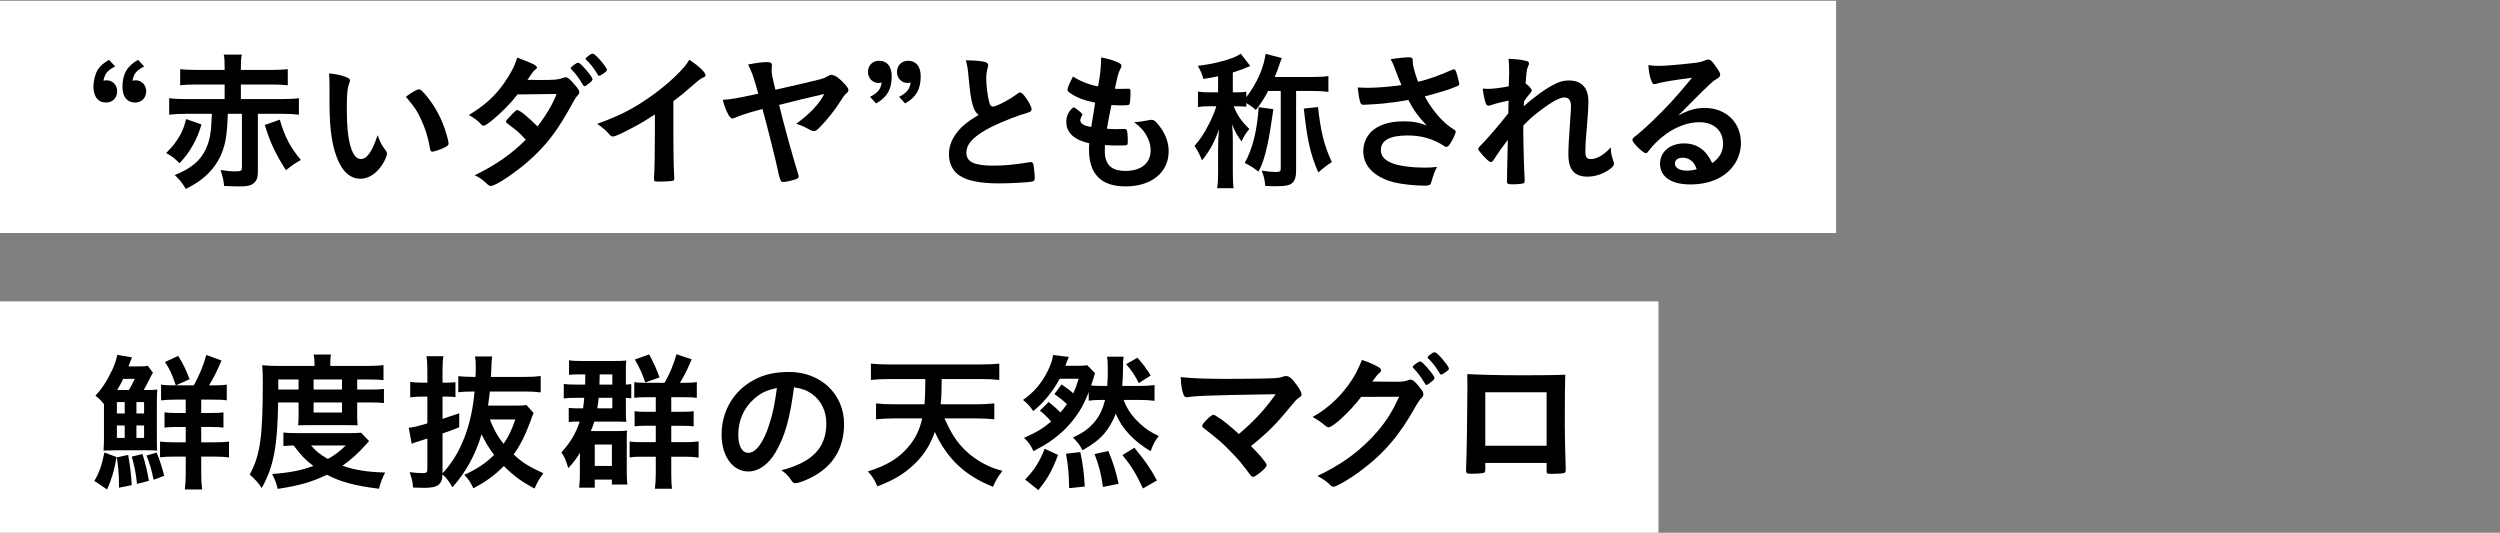 <?xml version="1.0" encoding="UTF-8"?>
<svg id="_レイヤー_2" data-name="レイヤー_2" xmlns="http://www.w3.org/2000/svg" xmlns:xlink="http://www.w3.org/1999/xlink" viewBox="0 0 366 77.992">
  <rect x="0" y="0" width="366" height="77.992" fill="#808080" stroke="none"/>
  <defs>
    <style>
      .cls-1 {
        fill: none;
      }

      .cls-2 {
        fill: #fff;
      }

      .cls-3 {
        clip-path: url(#clippath);
      }
    </style>
    <clipPath id="clippath">
      <rect class="cls-1" width="366" height="77.992"/>
    </clipPath>
  </defs>
  <g id="_レイヤー_1-2" data-name="レイヤー_1">
    <g class="cls-3">
      <g>
        <rect class="cls-2" x="-.052" y=".111" width="268.855" height="34"/>
        <rect class="cls-2" x="-.052" y="44.111" width="242.855" height="34"/>
        <g>
          <path d="M16.848,9.731c-1.123.572-1.541,1.101-1.694,2.09.198-.044.396-.066.462-.066.88,0,1.541.704,1.541,1.606,0,.968-.682,1.65-1.628,1.65-1.166,0-1.848-.858-1.848-2.332,0-.88.264-1.871.638-2.486.375-.572.858-.99,1.65-1.43l.88.968ZM21.095,9.731c-1.122.572-1.541,1.101-1.694,2.09.198-.044.396-.066.462-.066.88,0,1.541.704,1.541,1.606,0,.968-.682,1.65-1.628,1.65-1.166,0-1.848-.858-1.848-2.266,0-1.892.682-3.103,2.288-3.982l.88.968Z"/>
          <path d="M29.499,18.224c-.418,1.364-.704,2.024-1.254,3.014-.594,1.056-1.056,1.672-1.958,2.663-.748-.748-1.1-1.012-1.958-1.497.726-.748,1.056-1.122,1.474-1.716.726-1.056,1.078-1.805,1.452-3.257l2.245.792ZM27.232,16.662c-.968,0-1.76.044-2.464.132v-2.42c.616.088,1.386.132,2.464.132h5.655v-2.134h-4.158c-.968,0-1.65.044-2.354.11v-2.354c.594.066,1.32.11,2.354.11h4.158v-.374c0-.924-.022-1.364-.132-1.871h2.663c-.11.308-.154.968-.154,1.871v.374h4.533c1.012,0,1.716-.044,2.333-.11v2.354c-.704-.066-1.386-.11-2.333-.11h-4.533v2.134h6.029c1.078,0,1.849-.044,2.464-.132v2.42c-.66-.088-1.452-.132-2.464-.132h-3.542v8.559c0,.771-.176,1.232-.594,1.584-.44.374-.946.484-2.068.484-.506,0-1.364-.022-2.289-.066-.044-.77-.198-1.386-.506-2.333.836.132,1.54.198,2.134.198.836,0,.99-.088.99-.594v-7.833h-2.068c-.088,2.949-.33,4.467-.946,5.897-.528,1.232-1.276,2.266-2.288,3.19-.814.726-1.475,1.166-2.905,1.914-.572-.946-.99-1.452-1.628-2.024,2.486-1.034,3.74-2.09,4.555-3.829.594-1.276.792-2.508.88-5.149h-3.785ZM40.962,17.52c.748,2.552,1.497,3.982,3.081,5.896-.814.462-1.364.836-2.178,1.497-1.606-2.531-2.244-3.895-3.103-6.623l2.2-.77Z"/>
          <path d="M48.242,12.723c0-.638-.022-1.496-.066-1.98,1.012.11,1.76.264,2.354.484.528.198.704.33.704.572q0,.132-.088.352c-.286.748-.374,1.584-.374,3.586,0,2.816.176,4.577.616,5.919.33,1.034.836,1.628,1.43,1.628.902,0,1.65-1.056,2.464-3.499.418,1.122.572,1.452,1.188,2.244.11.154.176.308.176.462,0,.352-.33,1.1-.77,1.738-.858,1.254-1.958,1.936-3.125,1.936-1.694,0-2.971-1.364-3.763-4.07-.506-1.76-.748-3.983-.748-7.063v-2.31ZM61.334,13.075c.132,0,.242.066.418.22,1.1,1.056,2.245,2.816,2.971,4.532.484,1.167.946,2.729.946,3.191,0,.22-.11.33-.572.572-.506.264-1.541.616-1.804.616-.198,0-.286-.11-.352-.506-.286-1.694-.682-2.926-1.364-4.356-.616-1.276-.66-1.342-2.156-3.19.924-.682,1.65-1.078,1.914-1.078Z"/>
          <path d="M72.003,17.652c-.66.528-1.012.748-1.188.748s-.198,0-.616-.44c-.396-.396-.946-.792-1.562-1.122,2.354-1.43,3.762-2.707,5.126-4.621.924-1.298,1.606-2.574,1.958-3.784,2.332.88,2.882,1.144,2.882,1.452,0,.132-.066.198-.286.352-.22.154-.506.55-1.1,1.452h.396c.77.022,1.32.022,1.452.022,2.134,0,2.685-.044,3.367-.308.176-.066.242-.088.374-.088.308,0,.616.242,1.298,1.056.55.616.704.88.704,1.122,0,.198-.066.308-.308.55-.176.176-.44.594-.771,1.232-2.068,3.763-3.608,5.831-6.095,8.075-1.958,1.782-5.061,3.873-5.743,3.873-.198,0-.374-.088-.55-.264-.66-.638-1.21-1.034-1.848-1.298,3.037-1.475,5.391-3.103,7.481-5.215q-.154-.154-.638-.66c-.462-.484-.968-.902-2.09-1.738-.132-.11-.176-.176-.176-.264,0-.11.286-.44,1.056-1.232.374-.374.462-.44.594-.44.352,0,1.65,1.056,2.97,2.398,1.32-1.716,2.267-3.344,2.794-4.752q-2.508.044-5.721.066c-1.012,1.32-2.289,2.618-3.763,3.829ZM86.481,11.997c-.484.418-.77.616-.902.616s-.132,0-.528-.66c-.352-.594-.88-1.276-1.386-1.782-.088-.088-.11-.132-.11-.198,0-.176.836-.792,1.078-.792.176,0,.44.22,1.1.968.594.682,1.012,1.276,1.012,1.43s-.066.242-.264.418ZM87.471,10.875c-.528-.902-1.034-1.541-1.628-2.09-.088-.088-.11-.132-.11-.176,0-.11.11-.22.484-.484.286-.22.418-.264.572-.264.242.022.814.572,1.562,1.518.308.396.506.726.506.836,0,.132-.066.22-.33.418-.352.264-.682.462-.814.462-.088,0-.154-.044-.242-.22Z"/>
          <path d="M98.58,19.654c0,2.772.044,4.818.132,6.315v.154c0,.242-.066.33-.286.352-.286.066-1.21.11-1.936.11-.682,0-.748-.044-.748-.418v-.11c.088-1.122.132-3.63.132-6.403v-2.905c-1.496.968-2.222,1.408-3.499,2.068-1.584.836-2.354,1.167-2.64,1.167-.176,0-.308-.066-.462-.242-.638-.726-.99-1.012-1.848-1.606,2.816-1.034,4.423-1.804,6.381-3.036,2.42-1.519,4.951-3.631,6.381-5.325.308-.352.44-.55.726-1.034,1.386.924,2.376,1.848,2.376,2.266,0,.132-.088.242-.352.352-.396.176-.55.286-1.584,1.188-.968.858-1.915,1.628-2.772,2.267v4.841Z"/>
          <path d="M120.096,11.601c.352-.088.726-.242,1.078-.44.264-.154.374-.198.528-.198.418,0,.946.308,1.584.946.616.616.924,1.012.924,1.254,0,.198-.088.33-.308.528-.286.242-.396.374-.902,1.188-.66,1.078-1.892,2.641-2.882,3.652-.528.55-.704.66-.968.66-.176,0-.33-.044-.726-.264-.66-.375-1.144-.572-1.848-.814,2.002-1.452,3.433-2.97,4.093-4.356-3.125.726-3.741.88-6.601,1.606.528,2.267,2.024,7.723,2.772,10.078.066.22.088.308.088.374,0,.176-.11.308-.33.396-.594.22-1.584.44-2.046.44q-.352,0-.66-1.672c-.198-1.012-1.716-7.107-2.266-9.021-.396.11-.44.11-.902.242-1.232.33-2.354.704-3.058,1.012-.176.088-.33.132-.44.132-.198,0-.44-.242-.638-.638-.352-.682-.638-1.452-.77-2.09,1.144-.066,2.09-.22,5.192-.902-.682-2.486-.924-3.168-1.496-4.269,1.342-.264,2.112-.352,2.772-.352.528,0,.726.132.726.462,0,.066,0,.176-.022.286-.022.132-.022.264-.022.374,0,.594.044.858.55,2.926,2.575-.572,5.875-1.342,6.579-1.54Z"/>
          <path d="M127.377,14.175c1.122-.572,1.562-1.1,1.694-2.09-.198.044-.374.066-.44.066-.88,0-1.562-.704-1.562-1.606,0-.968.682-1.65,1.628-1.65,1.167,0,1.849.836,1.849,2.267,0,1.892-.682,3.102-2.289,3.982l-.88-.968ZM131.623,14.175c1.122-.572,1.562-1.1,1.694-2.09-.198.044-.374.066-.44.066-.88,0-1.562-.704-1.562-1.606,0-.968.682-1.65,1.628-1.65,1.167,0,1.849.836,1.849,2.267,0,1.892-.682,3.102-2.289,3.982l-.88-.968Z"/>
          <path d="M142.425,15.43c-.286-.968-.374-1.562-.638-4.269-.088-1.057-.176-1.584-.396-2.333,1.342.022,2.2.088,2.794.242.33.088.484.242.484.484,0,.088-.022.198-.066.374-.154.528-.22.924-.22,1.496,0,1.078.22,2.838.462,3.608.132.418.264.572.506.572.528,0,2.464-1.012,3.521-1.826.286-.22.33-.242.44-.242.198,0,.396.154.726.572.55.748.99,1.562.99,1.87,0,.242-.154.396-.528.506-1.364.374-3.609,1.254-5.127,1.98-2.685,1.32-3.895,2.53-3.895,3.895,0,1.342,1.122,1.893,3.96,1.893,1.65,0,3.146-.154,5.171-.484.088-.022.242-.044.286-.044.176,0,.286.088.374.264.066.22.22,1.562.22,2.09,0,.308-.088.418-.374.506-.484.11-3.146.264-4.818.264-2.816,0-4.687-.374-5.853-1.166-.99-.682-1.518-1.76-1.518-3.081,0-1.012.286-1.914.88-2.794.77-1.144,1.606-1.87,3.455-2.97-.462-.418-.638-.726-.836-1.408Z"/>
          <path d="M160.334,15.033c-1.562-.308-2.75-.77-3.564-1.342-.396-.264-.484-.374-.484-.572,0-.242.176-.682.792-1.914,1.078.682,2.288,1.166,3.674,1.452.308-1.541.44-2.816.462-4.247,1.122.198,2.112.528,2.662.836.242.132.33.264.308.44,0,.088-.044.176-.154.396-.33.682-.352.749-.814,2.905.22.022.506.022.682.022h.154c.528-.022.924-.022,1.122-.022h.066c.198,0,.264.088.264.374,0,.968-.066,1.76-.154,1.914-.066.11-.352.154-1.276.154-.418,0-.748-.022-1.364-.044q-.462,2.266-.66,3.454c.748.066.902.066,1.276.066l1.232-.022c.22,0,.33.044.396.154.088.132.154.836.154,1.628,0,.396-.022.506-.154.572-.11.044-.594.066-1.43.066-.396,0-.99-.022-1.76-.066-.022.396-.022.66-.022.836,0,2.024.946,2.949,3.015,2.949,2.31,0,3.696-1.122,3.696-3.015,0-.682-.154-1.298-.506-1.98-.44-.836-.858-1.32-1.915-2.156h.198c.352,0,1.1-.11,1.76-.242.352-.066.484-.088.594-.088.33,0,.55.154.99.704,1.012,1.232,1.519,2.53,1.519,3.895,0,3.103-2.508,5.148-6.315,5.148-3.564,0-5.347-1.782-5.347-5.391,0-.308,0-.55.044-.924-2.178-.462-3.367-1.54-3.367-3.102,0-.814.242-1.408.858-2.024.066-.088.154-.11.242-.11.132,0,.286.11.792.528.396.33.462.396.462.506q0,.088-.132.286c-.088.154-.176.396-.176.528,0,.286.176.528.506.682.308.154.396.176,1.101.33l.572-3.565Z"/>
          <path d="M182.465,15.627c-.374-.044-.66-.066-1.364-.066h-.484c.506,1.298,1.144,2.222,2.289,3.322-.572.704-.682.88-1.145,1.827-.572-.771-.968-1.475-1.386-2.486.066.682.088.968.088,1.144q0,.528.022,1.32v4.378c0,1.254.022,1.848.11,2.486h-2.398c.11-.792.132-1.342.132-2.464v-3.278c0-1.1.044-2.002.132-2.904-.616,1.826-1.342,3.168-2.486,4.576-.418-1.034-.594-1.342-1.1-2.134.814-.902,1.408-1.782,2.09-3.146.506-.968.902-1.937,1.1-2.641h-1.167c-.572,0-.99.022-1.518.11v-2.266c.506.088.924.11,1.584.11h1.364v-2.354c-.858.176-1.123.242-2.157.396-.176-.66-.44-1.298-.814-1.915,1.937-.22,3.851-.682,5.215-1.21.44-.176.704-.33,1.078-.572l1.386,1.804c-1.122.484-1.628.66-2.552.946v2.904h.66c.594,0,.946-.022,1.32-.088v.792c1.497-1.914,2.575-4.334,2.816-6.337l2.376.616c-.088.198-.22.572-.33.902-.198.594-.418,1.188-.704,1.871h5.523c1.078,0,1.716-.044,2.332-.132v2.311c-.704-.088-1.386-.132-2.332-.132h-2.398v11.728c0,.814-.154,1.32-.506,1.694-.396.396-1.034.528-2.619.528-.308,0-.66-.022-1.386-.044-.088-.946-.198-1.43-.528-2.244.792.132,1.474.198,1.98.198.704,0,.814-.066.814-.55v-11.31h-1.849c-.594,1.144-1.078,1.87-1.804,2.794-.33-.352-.704-.616-1.386-1.012v.528ZM186.426,15.98q-.528,3.719-.88,5.259c-.396,1.804-.748,2.816-1.298,3.895-.748-.572-1.166-.858-2.024-1.276,1.166-2.09,1.804-4.665,2.046-8.164l2.157.286ZM192.961,15.671c.154,1.541.418,3.235.748,4.533.286,1.144.704,2.311,1.276,3.521-.638.396-1.342.946-1.98,1.519-.594-1.32-1.034-2.641-1.364-4.159-.308-1.497-.418-2.178-.77-5.193l2.09-.22Z"/>
          <path d="M206.821,9.004c0,.55.264,1.584.792,2.971,1.694-.418,2.684-.77,4.995-1.76.132-.044.198-.066.264-.066.22,0,.374.396.704,1.826.022.11.022.132.044.22.022.044.022.066.022.088,0,.154-.088.242-.308.33-1.122.484-2.398.88-4.752,1.496,1.144,2.134,2.772,3.982,4.356,4.907.11.066.176.154.176.264,0,.264-.484,1.298-.858,1.826-.198.286-.33.396-.528.396-.154,0-.198-.022-.484-.242-.462-.33-1.562-.836-2.354-1.056-.946-.264-1.804-.374-2.816-.374-2.596,0-3.917.726-3.917,2.134,0,.792.418,1.342,1.32,1.782,1.034.506,2.926.792,5.149.792.66,0,1.1-.022,1.76-.11-.352.682-.462.968-.88,2.333-.11.33-.286.418-.88.418-1.475,0-3.323-.198-4.445-.462-2.926-.726-4.599-2.376-4.599-4.577,0-1.056.418-2.09,1.144-2.838,1.012-.99,2.641-1.541,4.731-1.541,1.364,0,2.244.154,3.41.616-1.276-1.364-1.914-2.244-2.684-3.741-1.342.242-2.464.396-3.763.528-.77.066-2.464.176-2.794.176-.308,0-.396-.066-.506-.44-.132-.418-.242-1.122-.352-2.09.726.022,1.078.044,1.474.044,1.32,0,3.499-.176,4.929-.396-.198-.44-.572-1.386-.792-1.98-.352-.968-.506-1.32-.792-1.805,1.034-.176,2.156-.286,2.663-.286.418,0,.572.11.572.374v.242Z"/>
          <path d="M220.856,14.726c-.99.198-1.936.44-2.552.66-.154.066-.286.088-.396.088-.198,0-.308-.11-.44-.484-.154-.484-.308-1.254-.396-2.024.33.022.484.044.682.044.836,0,1.738-.11,3.125-.374l.044-1.32c.022-.308.022-.528.022-.594,0-.946-.022-1.518-.11-2.112,1.166.044,1.892.132,2.596.308.286.066.418.198.418.396,0,.088-.021.154-.132.396-.198.418-.22.682-.374,2.508.484.33.902.792.902,1.012,0,.132-.066.242-.265.484-.33.352-.439.506-.857,1.122q-.044.572-.044.726c.726-.638,1.21-1.056,1.958-1.606.836-.638,1.76-1.232,2.42-1.562.858-.462,1.452-.616,2.245-.616,1.166,0,2.002.44,2.464,1.276.264.528.374,1.034.374,1.892,0,.748-.044,1.452-.176,3.059-.176,1.892-.265,3.3-.265,4.159s.198,1.122.814,1.122c.88,0,1.958-.638,2.904-1.716.022.858.088,1.122.374,2.002.066.176.088.286.088.374,0,.242-.109.44-.483.726-.902.726-2.2,1.188-3.367,1.188-1.936,0-2.816-1.012-2.816-3.234,0-1.012.066-2.31.286-5.391.066-.726.089-1.342.089-1.65,0-.902-.309-1.32-.969-1.32-.682,0-1.958.704-3.696,2.046-.88.66-1.387,1.122-2.311,2.068v1.012c0,1.65.11,5.457.198,6.799v.264c0,.176-.022.242-.066.308-.109.132-.748.22-1.76.22-.638,0-.771-.088-.771-.462,0-.132,0-.352.022-.594v-.506q.022-.77.11-4.951-1.254,1.628-2.002,2.838c-.198.308-.33.418-.506.418s-.572-.352-1.254-1.1c-.418-.484-.572-.682-.572-.814,0-.11.044-.198.198-.352,1.386-1.43,2.552-2.794,4.203-4.863l.044-1.87Z"/>
          <path d="M249.568,15.804c3.103,0,5.303,2.112,5.303,5.104,0,2.046-1.078,3.895-2.883,4.973-1.254.748-2.794,1.122-4.532,1.122-2.795,0-4.423-1.122-4.423-3.036,0-1.738,1.452-2.971,3.521-2.971,1.87,0,3.213.946,4.114,2.883,1.123-.814,1.585-1.672,1.585-2.86,0-1.893-1.343-3.125-3.455-3.125-2.156,0-4.467,1.078-6.381,2.992-.352.352-.682.726-1.078,1.232-.154.22-.264.308-.396.308-.396,0-1.959-1.541-1.959-1.937,0-.198.088-.308.572-.66.506-.396,1.232-1.034,2.156-1.914,2.135-2.024,3.696-3.719,6.007-6.535-2.75.352-4.599.66-5.28.902-.11.022-.176.044-.242.044-.176,0-.286-.11-.418-.44-.265-.66-.396-1.386-.462-2.354.594.088,1.012.11,1.496.11,1.056,0,2.838-.154,5.148-.418.814-.088,1.078-.154,1.694-.396.198-.088.308-.11.44-.11.308,0,.616.264,1.188,1.144.418.572.551.858.551,1.034,0,.286-.066.374-.551.682-.396.242-.638.44-1.144.924-1.101,1.056-1.122,1.056-2.486,2.442-.969.99-1.078,1.1-1.959,1.98,1.431-.792,2.553-1.122,3.873-1.122ZM247.455,23.417c-.33-.22-.704-.33-1.122-.33-.683,0-1.122.33-1.122.858,0,.638.682,1.034,1.738,1.034.483,0,.901-.044,1.452-.198-.265-.726-.484-1.056-.946-1.364Z"/>
          <path d="M17.068,66.911c-.352,2.002-.704,3.168-1.386,4.752l-1.87-1.254c.726-1.232,1.1-2.311,1.474-4.159l1.782.66ZM21.557,57.097c.572,0,1.034-.022,1.474-.066-.044.484-.066,1.056-.066,1.848v5.215c0,1.122,0,1.452.044,1.87-.55-.044-.946-.044-1.782-.044h-4.181c-.484,0-1.122.022-1.892.044.044-.572.066-1.276.066-1.87v-4.929c-.484-.594-.704-.814-1.254-1.232,1.056-1.144,1.65-2.09,2.486-3.829.352-.77.528-1.298.726-2.156l2.156.374q-.088.154-.308.727c-.11.308-.176.506-.22.594h1.672c.638,0,.858-.022,1.144-.11l.77,1.034q-.176.264-.616,1.144c-.242.484-.418.836-.726,1.386h.506ZM17.112,60.53h1.145v-1.672h-1.145v1.672ZM17.112,64.116h1.145v-1.826h-1.145v1.826ZM18.762,66.603c.308,1.76.418,2.707.528,4.423l-1.871.374v-.638c0-1.167-.11-2.42-.308-3.807l1.65-.352ZM18.872,57.097c.352-.594.638-1.144.858-1.628h-1.694c-.396.792-.55,1.101-.88,1.628h1.716ZM20.853,66.471c.44,1.386.638,2.2.946,3.917l-1.738.462c-.154-1.496-.396-2.729-.77-4.004l1.562-.374ZM19.973,60.53h1.122v-1.672h-1.122v1.672ZM19.973,64.116h1.122v-1.826h-1.122v1.826ZM22.921,66.251c.418.924.836,2.266,1.122,3.411l-1.562.572c-.264-1.386-.594-2.486-1.034-3.542l1.474-.44ZM27.19,62.51h-1.342c-.858,0-1.21.022-1.76.088v-2.223c.55.066.968.088,1.804.088h1.298v-1.958h-1.518c-.858,0-1.541.044-2.09.11v-2.31c.484.088.902.11,1.826.11h.33c-.506-1.54-.902-2.398-1.584-3.411l1.937-.902c.792,1.298.99,1.738,1.672,3.41l-2.024.902h2.64c.836-1.54,1.364-2.816,1.827-4.445l2.222.814c-.682,1.606-1.144,2.53-1.826,3.63h.726c.946,0,1.364-.022,1.87-.11v2.31c-.55-.088-1.188-.11-2.09-.11h-1.65v1.958h1.408c.902,0,1.364-.022,1.848-.088v2.223c-.506-.066-.99-.088-1.848-.088h-1.408v2.245h1.958c.836,0,1.474-.022,2.112-.11v2.333c-.616-.088-1.254-.132-2.046-.132h-2.024v2.376c0,.968.044,1.738.132,2.442h-2.53c.088-.66.132-1.452.132-2.464v-2.354h-1.672c-.99,0-1.606.044-2.09.11v-2.311c.682.088,1.276.11,2.046.11h1.716v-2.245Z"/>
          <path d="M40.718,58.923c-.088,6.403-.66,9.417-2.398,12.52-.594-.858-1.012-1.32-1.76-1.958,1.54-2.882,1.914-5.5,1.914-13.51,0-1.012-.022-1.826-.088-2.508.748.066,1.496.11,2.398.11h5.259v-.462c0-.462-.044-.814-.132-1.21h2.552c-.088.352-.11.704-.11,1.232v.44h5.237c1.166,0,1.937-.044,2.552-.132v2.2c-.638-.066-1.232-.088-2.222-.088h-1.628v1.474h2.046c.858,0,1.298-.022,1.87-.088v2.068c-.506-.066-.88-.088-1.87-.088h-2.046v2.024c0,.506.022.924.066,1.32q-.484-.022-1.364-.022h-5.897c-.858,0-1.1,0-1.452.022.044-.33.066-.88.066-1.32v-2.024h-2.993ZM54.03,64.578q-.242.242-.396.44c-1.1,1.254-2.266,2.31-3.499,3.168,1.826.638,3.675.924,6.249.99-.396.748-.66,1.43-.902,2.376-3.521-.44-5.611-.99-7.613-2.046-2.223,1.056-4.027,1.584-7.217,2.068-.176-.792-.352-1.254-.814-2.178,2.618-.198,4.291-.528,6.029-1.188-1.232-.946-1.76-1.497-2.882-2.993-.638.022-1.034.044-1.496.088v-1.98c.528.066,1.166.088,2.266.088h7.371c.858,0,1.21-.022,1.738-.066l1.166,1.232ZM43.711,57.031v-1.474h-2.97v1.474h2.97ZM45.537,65.216c.66.792,1.342,1.342,2.464,1.98,1.1-.638,1.672-1.056,2.619-1.98h-5.083ZM50.069,57.031v-1.474h-4.159v1.474h4.159ZM45.911,60.398h4.159v-1.474h-4.159v1.474Z"/>
          <path d="M78.12,60.464c-.11.242-.286.682-.506,1.32-.748,2.024-1.474,3.433-2.42,4.753,1.32,1.21,2.201,1.76,4.357,2.75-.594.792-.858,1.254-1.298,2.244-1.98-1.078-2.992-1.826-4.489-3.3-1.364,1.364-2.618,2.288-4.466,3.256-.396-.858-.66-1.254-1.32-1.98,1.826-.814,3.168-1.716,4.356-2.904-.748-.99-1.298-1.914-1.826-3.015-.99,3.146-2.288,5.523-4.269,7.745-.484-.858-.814-1.276-1.452-1.892-.044,1.496-.682,1.98-2.685,1.98-.44,0-1.056-.022-1.628-.044-.066-.88-.176-1.32-.506-2.245.814.088,1.43.132,1.915.132.572,0,.682-.11.682-.638v-4.423c-1.871.594-2.046.638-2.289.77l-.44-2.354c.726-.066,1.1-.154,2.729-.638v-3.917h-.88c-.506,0-.902.022-1.628.11v-2.266c.572.088.99.11,1.65.11h.858v-1.716c0-1.012-.022-1.474-.132-2.156h2.486c-.11.682-.132,1.188-.132,2.134v1.738h.682c.484,0,.836-.022,1.21-.066v2.178c-.44-.044-.792-.066-1.232-.066h-.66v3.256c.99-.33,1.364-.44,2.442-.814v2.046c-1.386.55-1.76.682-2.442.902v5.831c2.64-2.794,4.247-6.909,4.687-11.97-.968,0-1.65.022-2.376.11v-2.354c.66.066,1.364.11,2.376.11h.132c.044-.528.044-.88.044-1.364,0-.814-.022-1.145-.11-1.628h2.508c-.066.506-.088.836-.132,2.178-.022.396-.022.44-.044.814h4.973c.968,0,1.65-.044,2.311-.132v2.398c-.682-.088-1.342-.132-2.289-.132h-5.148c-.11.946-.154,1.254-.264,2.068h4.026c.792,0,1.167-.022,1.584-.088l1.056,1.167ZM71.717,61.41c.55,1.43,1.188,2.575,2.002,3.564.748-1.078,1.144-1.892,1.716-3.564h-3.718Z"/>
          <path d="M85.664,56.305c0-.484.022-.66.022-1.497h-.946c-.528,0-.968.022-1.431.066v-2.134c.484.088,1.012.11,1.738.11h4.929c.836,0,1.167-.022,1.716-.066-.066.396-.066.704-.066,1.298v2.223c.308-.022.55-.044.792-.066v2.068c-.286-.022-.396-.044-.792-.066v2.245c0,.572.022.924.066,1.276-.594-.022-1.012-.044-1.606-.044h-3.081c-.198.638-.286.88-.506,1.386h4.004c.66,0,.99-.022,1.32-.066-.066.33-.066.66-.066,1.452v4.577c0,.726.022,1.276.088,1.87h-2.267v-.726h-2.508v1.188h-2.288c.066-.66.11-1.123.11-1.606v-2.222c0-.594,0-.704.022-1.276-.594.946-.902,1.342-1.716,2.245-.352-1.188-.572-1.694-1.012-2.311,1.342-1.474,2.09-2.729,2.685-4.511h-.132c-.792,0-.968,0-1.475.066v-2.068c.418.044.704.066,1.386.066h.704c.088-.506.11-.814.176-1.541h-1.056c-1.034,0-1.342.022-1.937.088v-2.112c.572.066.946.088,1.937.088h1.188ZM87.072,68.209h2.508v-3.125h-2.508v3.125ZM87.645,58.241c-.066.66-.11,1.034-.198,1.541h2.2v-1.541h-2.002ZM89.647,56.305v-1.497h-1.848c-.022.264-.022.506-.022.66-.022.55-.022.616-.022.836h1.892ZM97.304,56.041c.77-1.386,1.298-2.663,1.738-4.181l2.223.748c-.638,1.519-1.21,2.619-1.716,3.433h.572c.902,0,1.386-.022,1.893-.11v2.31c-.528-.066-.946-.088-1.738-.088h-2.002v2.134h1.474c.99,0,1.408-.022,1.804-.088v2.222c-.484-.066-1.034-.088-1.804-.088h-1.474v2.398h2.09c.792,0,1.276-.022,1.914-.11v2.376c-.55-.088-1.1-.132-1.826-.132h-2.178v2.398c0,.968.022,1.606.11,2.288h-2.508c.088-.726.132-1.276.132-2.288v-2.398h-2.289c-.77,0-1.056.022-1.54.11v-2.333c.418.066.836.088,1.584.088h2.245v-2.398h-1.541c-.792,0-1.056.022-1.562.088v-2.222c.506.066.77.088,1.54.088h1.562v-2.134h-1.453c-.77,0-1.144.022-1.694.088v-2.288c.506.066.77.088,1.738.088h2.706ZM94.465,55.997c-.396-1.232-.814-2.112-1.518-3.367l2.09-.748c.704,1.342,1.034,2.046,1.518,3.367l-2.09.748Z"/>
          <path d="M113.561,66.185c-1.056,1.826-2.508,2.838-4.004,2.838-2.289,0-3.917-2.245-3.917-5.369,0-3.477,1.76-6.469,4.774-8.053,1.474-.792,3.059-1.144,5.149-1.144,4.599,0,8.009,3.256,8.009,7.613,0,3.851-1.893,6.623-5.545,8.185-.726.308-1.298.484-1.584.484-.264,0-.374-.088-.66-.506-.374-.572-.792-.99-1.386-1.386,4.532-1.166,6.579-3.3,6.579-6.865,0-1.826-.77-3.367-2.134-4.334-.77-.528-1.386-.749-2.596-.946-.616,4.643-1.342,7.173-2.685,9.483ZM110.393,58.396c-1.474,1.298-2.31,3.146-2.31,5.215,0,1.694.55,2.684,1.474,2.684,1.1,0,2.222-1.518,3.058-4.137.528-1.65.792-2.904,1.123-5.347-1.562.33-2.333.704-3.345,1.584Z"/>
          <path d="M138.267,61.256c.902,1.98,1.606,3.146,2.596,4.203,1.057,1.144,2.398,2.112,3.873,2.772.66.308,1.078.44,2.024.704-.682.88-.946,1.32-1.386,2.332-4.07-1.606-6.733-4.114-8.515-8.031-.682,1.937-1.584,3.367-3.037,4.753-1.496,1.408-2.948,2.288-5.369,3.212-.44-1.012-.814-1.562-1.386-2.178,2.816-.902,4.511-1.937,5.919-3.608,1.034-1.232,1.628-2.42,2.024-4.159h-4.093c-.968,0-1.826.044-2.662.132v-2.332c.748.088,1.584.132,2.64.132h4.445q.132-1.32.132-3.697h-5.237c-1.1,0-1.958.044-2.728.132v-2.398c.682.088,1.694.132,2.728.132h13.334c1.012,0,2.002-.044,2.729-.132v2.398c-.792-.088-1.628-.132-2.707-.132h-5.721c-.022,2.068-.044,2.531-.154,3.697h5.148c1.056,0,1.915-.044,2.707-.132v2.332c-.858-.088-1.672-.132-2.663-.132h-4.643Z"/>
          <path d="M153.512,58.857c.594.44,1.188.968,1.738,1.518.396-.44.572-.682.946-1.21-.528-.506-1.012-.902-1.826-1.474l1.034-1.408c.682.44,1.1.748,1.716,1.298.33-.704.484-1.1.792-2.134h-2.772c-.968,1.827-2.376,3.542-3.873,4.731-.484-.704-.858-1.122-1.496-1.628,1.628-1.144,2.772-2.486,3.674-4.356.418-.88.616-1.452.726-2.223l2.311.286c-.088.176-.11.22-.176.418q-.066.176-.198.484c0,.022,0,.044-.132.396h1.672c.682,0,1.122-.022,1.519-.088l1.144,1.166q-.11.352-.242.792c-.066.198-.22.682-.33,1.012.528.044.968.066,1.694.066h.66c.066-.748.088-1.342.088-2.178,0-1.166-.022-1.518-.11-2.112h2.42c-.066.506-.088.748-.088,1.87,0,.726-.022,1.123-.11,2.42h2.508c.924,0,1.606-.044,2.223-.132v2.311c-.66-.088-1.298-.132-2.223-.132h-2.31c.528,1.364,1.188,2.311,2.31,3.389.946.88,1.584,1.298,2.838,1.892-.55.726-.792,1.144-1.188,2.222-2.464-1.452-4.203-3.3-5.105-5.479-.418,1.1-1.078,2.222-1.738,2.97-.726.836-1.694,1.562-3.124,2.376-.352-.704-.704-1.166-1.408-1.87,1.584-.726,2.42-1.364,3.278-2.42.638-.792,1.122-1.826,1.43-3.081h-.352c-1.012,0-1.32.022-2.046.11v-1.254c-.836,2.178-1.804,3.718-3.389,5.347-.616.638-1.562,1.408-2.508,2.046-.55.352-.99.616-2.2,1.254-.33-.77-.66-1.276-1.364-1.958,1.893-.836,2.685-1.32,3.96-2.376-.462-.572-1.122-1.21-1.65-1.584l1.276-1.276ZM150.08,70.211c1.364-1.43,2.112-2.618,2.86-4.511l1.958.902c-.902,2.376-1.496,3.411-2.882,5.149l-1.936-1.541ZM156.526,71.465c-.044-2.112-.154-3.411-.462-5.039l2.09-.242c.396,1.848.506,2.794.66,5.039l-2.288.242ZM161.477,71.289c-.264-1.892-.594-3.168-1.232-4.818l2.024-.44c.704,1.738,1.078,2.883,1.497,4.797l-2.289.462ZM167.33,71.509c-1.056-2.244-1.672-3.234-2.993-4.885l1.738-1.078c1.65,2.002,2.311,2.97,3.3,4.797l-2.046,1.166ZM166.516,52.367c.771.858,1.452,1.76,1.937,2.618l-1.738,1.1c-.616-1.232-.968-1.738-1.848-2.772l1.65-.946Z"/>
          <path d="M186.756,57.713q-7.657.11-10.209.22-1.826.066-2.508.198c-.11,0-.22.022-.264.022-.264,0-.418-.132-.528-.418-.22-.616-.352-1.43-.396-2.53,1.518.176,3.829.264,6.623.264,3.125,0,5.985-.044,7.217-.11.55-.044.77-.088,1.144-.22.198-.066.308-.088.462-.088.44,0,.88.374,1.628,1.43.418.594.616.99.616,1.232s-.044.286-.418.55c-.33.22-.506.418-1.232,1.298-1.98,2.442-3.212,3.696-5.743,5.743,1.32,1.32,2.288,2.508,2.288,2.772,0,.242-.286.572-.968,1.122-.484.396-.858.616-1.012.616-.132,0-.242-.066-.396-.264-1.364-1.826-1.805-2.354-2.971-3.521-1.408-1.43-1.474-1.474-3.938-3.41-.11-.066-.154-.176-.154-.286,0-.176.374-.616.968-1.188.352-.286.528-.418.66-.418.088,0,.176.022.308.11.924.528,2.156,1.518,3.433,2.706,2.266-1.914,3.851-3.652,5.391-5.831Z"/>
          <path d="M199.274,58.109c-1.519,2.024-4.115,4.444-4.753,4.444-.198,0-.286-.044-.726-.418-.33-.286-.902-.682-1.628-1.1,1.562-.836,3.169-2.156,4.379-3.586,1.298-1.54,2.068-2.816,2.838-4.753,1.078.353,1.65.616,2.376,1.012.308.176.418.308.418.506,0,.154-.066.286-.264.418-.22.176-.44.44-1.012,1.232l3.279.022c1.188,0,1.408-.022,2.068-.264.088-.022.154-.044.242-.044.352,0,.726.33,1.364,1.144.418.528.528.748.528.99s-.066.352-.374.66c-.176.176-.462.594-.682.99-2.376,4.291-4.665,6.997-8.164,9.594-1.518,1.144-3.521,2.31-3.938,2.31-.176,0-.33-.088-.528-.308-.374-.396-.968-.814-1.827-1.276,3.213-1.541,5.457-3.081,7.657-5.303,1.562-1.562,2.663-3.059,3.631-4.907.198-.374.33-.66.682-1.386l-5.566.022ZM209.747,55.733c-.484.418-.77.616-.902.616s-.132,0-.528-.66c-.352-.594-.88-1.276-1.386-1.782-.088-.088-.11-.132-.11-.198,0-.176.836-.792,1.078-.792.176,0,.44.22,1.1.968.594.682,1.012,1.276,1.012,1.43s-.066.242-.264.418ZM210.737,54.611c-.528-.902-1.034-1.54-1.628-2.112-.088-.088-.11-.132-.11-.176,0-.11.11-.22.484-.484.286-.22.418-.264.572-.264.242.022.814.572,1.562,1.541.308.396.506.726.506.836s-.066.22-.33.418c-.352.264-.682.462-.814.462-.088,0-.154-.044-.242-.22Z"/>
          <path d="M217.445,68.759c0,.242-.066.396-.198.462-.176.066-.968.132-1.804.132-.748,0-.814-.044-.814-.572,0-.11,0-.352.022-.704.066-1.166.176-8.251.176-11.045,0-.572,0-1.628-.022-2.267,1.914.11,4.929.176,8.207.176,2.685,0,4.797-.022,6.139-.088-.044.902-.065,4.356-.065,7.217,0,1.672.044,3.719.132,6.403v.308c0,.264-.044.396-.176.44-.132.088-1.013.154-1.738.154-.836,0-.881-.022-.881-.484v-1.122h-8.977v.99ZM226.422,57.427h-8.977v7.833h8.977v-7.833Z"/>
        </g>
      </g>
    </g>
  </g>
</svg>